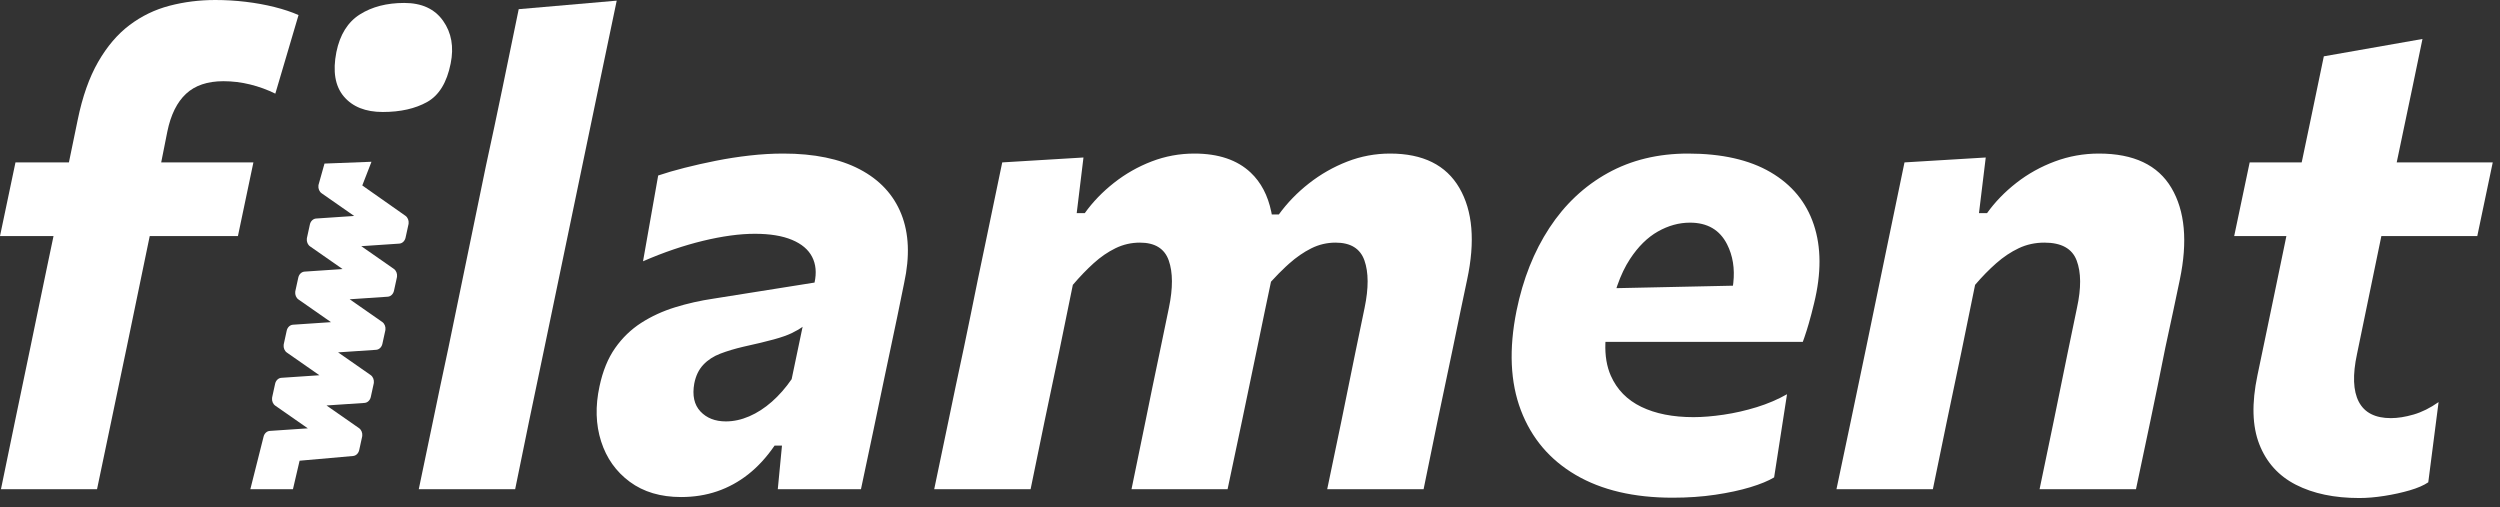 <svg xmlns="http://www.w3.org/2000/svg" fill="none" viewBox="0 0 493 100" height="100" width="493">
<rect x="0" y="0" width="493" height="100" fill="#333333" stroke="none"/>
<path fill="white" d="M19.136 96.467C20.111 91.861 21.044 87.406 21.934 83.101C22.675 79.514 23.506 75.538 24.424 71.174L24.985 68.508L29.526 46.555H46.919L49.971 32.026H31.788C31.915 31.381 32.106 30.423 32.36 29.153C32.615 27.883 32.827 26.818 32.996 25.957C33.674 22.642 34.903 20.157 36.684 18.499C38.464 16.842 40.922 16.013 44.059 16.013C45.839 16.013 47.597 16.229 49.335 16.659C51.073 17.089 52.726 17.692 54.294 18.467L58.871 2.97C57.515 2.368 55.937 1.84 54.135 1.388C52.334 0.936 50.437 0.592 48.445 0.355C46.453 0.118 44.461 0 42.469 0C39.332 0 36.323 0.377 33.441 1.13C30.559 1.883 27.931 3.153 25.558 4.94C23.184 6.726 21.118 9.147 19.359 12.204C17.6 15.26 16.254 19.07 15.322 23.633C14.729 26.517 14.082 29.648 13.383 33.027L13.59 32.026H3.052L0 46.555H10.553L10.399 47.295C10.117 48.636 9.839 49.964 9.564 51.277L9.155 53.238C8.477 56.488 7.862 59.447 7.311 62.116L5.976 68.573C4.874 73.911 3.868 78.743 2.956 83.069C2.045 87.395 1.123 91.861 0.191 96.467H19.136Z"></path>
<path fill="white" d="M73.257 31.9L71.443 36.571L79.944 42.548C80.402 42.868 80.647 43.467 80.579 44.068L80.55 44.248L79.978 46.866C79.834 47.525 79.335 48.002 78.745 48.041L71.241 48.545L77.658 53.019C78.117 53.339 78.361 53.937 78.294 54.538L78.264 54.719L77.693 57.337C77.549 57.996 77.049 58.472 76.46 58.512L68.956 59.017L75.373 63.49C75.831 63.81 76.076 64.408 76.008 65.009L75.979 65.19L75.407 67.807C75.263 68.466 74.763 68.943 74.174 68.983L66.671 69.487L73.088 73.961C73.546 74.28 73.79 74.879 73.723 75.48L73.693 75.66L73.122 78.278C72.978 78.937 72.478 79.414 71.889 79.454L64.386 79.958L70.802 84.431C71.26 84.751 71.505 85.349 71.438 85.951L71.408 86.131L70.837 88.749C70.693 89.408 70.193 89.885 69.603 89.924L59.08 90.852L57.771 96.467H49.369L51.967 86.151C52.111 85.492 52.61 85.015 53.2 84.976L60.703 84.469L54.286 79.998C53.828 79.678 53.584 79.08 53.651 78.478L53.681 78.298L54.252 75.68C54.396 75.021 54.896 74.545 55.485 74.505L62.987 73.999L56.572 69.527C56.114 69.207 55.869 68.609 55.937 68.008L55.967 67.827L56.538 65.21C56.681 64.55 57.181 64.074 57.771 64.034L65.273 63.529L58.857 59.056C58.399 58.736 58.155 58.139 58.222 57.537L58.252 57.356L58.823 54.739C58.967 54.08 59.467 53.603 60.056 53.563L67.558 53.058L61.143 48.585C60.685 48.266 60.44 47.668 60.507 47.066L60.537 46.886L61.108 44.268C61.252 43.609 61.752 43.132 62.342 43.093L69.844 42.588L63.428 38.114C62.97 37.795 62.725 37.197 62.793 36.595L62.823 36.415L63.991 32.257L73.257 31.9ZM79.719 0.581C83.164 0.581 85.716 1.754 87.376 4.1C89.037 6.446 89.535 9.255 88.871 12.527C88.124 16.272 86.578 18.801 84.233 20.113C81.887 21.426 78.972 22.083 75.485 22.083C72.082 22.083 69.519 21.061 67.796 19.016C66.074 16.971 65.586 14.055 66.333 10.267C67.039 6.823 68.585 4.348 70.972 2.841C73.358 1.335 76.274 0.581 79.719 0.581Z"></path>
<path fill="white" d="M104.325 83.101C103.435 87.406 102.523 91.861 101.591 96.467H82.582C83.556 91.861 84.489 87.395 85.379 83.069C86.269 78.743 87.286 73.91 88.43 68.573L95.805 32.801C96.95 27.55 98.052 22.363 99.111 17.24C100.171 12.117 101.23 6.973 102.29 1.808L121.617 0.129C120.558 5.209 119.466 10.428 118.343 15.787C117.22 21.146 116.044 26.796 114.815 32.737L107.376 68.508C106.232 73.932 105.215 78.796 104.325 83.101Z"></path>
<path fill="white" d="M154.46 30.283C160.563 30.283 165.585 31.316 169.527 33.382C173.469 35.449 176.203 38.386 177.728 42.196C179.254 46.006 179.445 50.536 178.301 55.788C177.877 57.94 177.432 60.125 176.965 62.342C176.499 64.559 176.012 66.872 175.503 69.283L174.359 74.707C173.681 77.935 172.971 81.336 172.229 84.909C171.487 88.482 170.672 92.334 169.782 96.467H153.379L154.205 87.879H152.743C151.175 90.16 149.448 92.044 147.562 93.529C145.675 95.014 143.63 96.133 141.427 96.886C139.223 97.64 136.849 98.016 134.306 98.016C130.28 98.016 126.91 97.016 124.197 95.014C121.485 93.012 119.599 90.354 118.539 87.04C117.48 83.725 117.373 80.109 118.221 76.192C118.857 73.179 119.885 70.66 121.305 68.637C122.725 66.614 124.441 64.957 126.454 63.665C128.468 62.374 130.693 61.352 133.13 60.598C135.567 59.845 138.099 59.275 140.727 58.887L160.627 55.723C161.05 53.786 160.892 52.097 160.15 50.655C159.408 49.213 158.083 48.093 156.176 47.297C154.269 46.501 151.832 46.103 148.865 46.103C147.339 46.103 145.718 46.221 144.001 46.458C142.285 46.695 140.494 47.039 138.629 47.491C136.764 47.943 134.846 48.502 132.875 49.17C130.905 49.837 128.881 50.622 126.804 51.526L129.792 34.609C131.318 34.093 133.056 33.587 135.005 33.092C136.955 32.597 139.011 32.134 141.172 31.704C143.334 31.273 145.548 30.929 147.816 30.671C150.083 30.412 152.298 30.283 154.46 30.283ZM158.274 64.44C157.681 64.871 156.96 65.29 156.113 65.7C155.265 66.108 154.099 66.517 152.616 66.926C151.132 67.335 149.119 67.82 146.576 68.379C144.923 68.766 143.418 69.218 142.062 69.735C140.706 70.251 139.583 70.983 138.693 71.93C137.803 72.877 137.209 74.104 136.913 75.611C136.489 77.978 136.892 79.819 138.12 81.132C139.35 82.445 141.024 83.101 143.143 83.101C144.669 83.101 146.205 82.767 147.752 82.1C149.299 81.433 150.783 80.475 152.203 79.227C153.623 77.978 154.926 76.493 156.113 74.772L158.274 64.44ZM250.698 41.782C250.03 38.542 248.673 35.957 246.626 34.028C243.977 31.531 240.278 30.283 235.532 30.283C232.607 30.283 229.799 30.8 227.108 31.833C224.416 32.866 221.937 34.276 219.669 36.062C217.402 37.848 215.484 39.839 213.916 42.035H212.326L213.661 31.058L197.64 32.026C196.538 37.407 195.457 42.605 194.398 47.62C193.338 52.635 192.342 57.467 191.41 62.116L190.075 68.573C188.93 73.91 187.913 78.743 187.023 83.069C186.133 87.395 185.2 91.861 184.226 96.467H203.235C204.167 91.861 205.078 87.427 205.968 83.165C206.859 78.904 207.812 74.363 208.83 69.541L211.563 56.175C212.92 54.583 214.287 53.162 215.664 51.914C217.042 50.665 218.483 49.675 219.987 48.944C221.492 48.212 223.092 47.846 224.787 47.846C227.754 47.846 229.651 49.019 230.477 51.365C231.304 53.711 231.314 56.821 230.509 60.695L228.665 69.606C227.648 74.427 226.716 78.947 225.868 83.165C225.02 87.384 224.109 91.818 223.134 96.467H242.08C243.055 91.861 243.998 87.395 244.909 83.069C245.82 78.743 246.827 73.91 247.929 68.573C248.438 66.076 248.935 63.665 249.423 61.341C249.91 59.017 250.345 56.95 250.726 55.142L250.636 55.563L250.77 55.413C251.679 54.413 252.598 53.481 253.525 52.615L254.223 51.978C255.622 50.73 257.073 49.729 258.578 48.976C260.083 48.223 261.683 47.846 263.378 47.846C266.345 47.846 268.242 49.019 269.068 51.365C269.895 53.711 269.905 56.821 269.1 60.695L267.256 69.606C266.281 74.47 265.359 79.001 264.49 83.198C263.622 87.395 262.7 91.818 261.725 96.467H280.734C281.667 91.861 282.578 87.406 283.468 83.101C284.358 78.796 285.375 73.953 286.52 68.573C287.028 66.076 287.526 63.665 288.014 61.341C288.501 59.017 288.935 56.95 289.317 55.142C290.928 47.609 290.419 41.583 287.791 37.063C285.163 32.543 280.607 30.283 274.122 30.283C271.198 30.283 268.379 30.81 265.667 31.865C262.954 32.92 260.443 34.351 258.133 36.159C255.823 37.967 253.842 40.011 252.188 42.293H250.794L250.698 41.782ZM332.882 30.283C339.537 30.283 344.962 31.51 349.158 33.964C353.353 36.417 356.193 39.861 357.677 44.295C359.16 48.728 359.182 53.894 357.74 59.791C357.401 61.212 357.052 62.546 356.691 63.795C356.421 64.731 356.133 65.643 355.827 66.531L355.515 67.41H316.594L316.582 67.665C316.492 70.128 316.85 72.271 317.655 74.093C318.863 76.827 320.866 78.871 323.663 80.228C326.461 81.583 329.894 82.261 333.963 82.261C335.743 82.261 337.724 82.1 339.907 81.777C342.09 81.455 344.262 80.959 346.424 80.292C348.585 79.625 350.577 78.775 352.4 77.742L349.857 94.142C348.712 94.831 347.144 95.477 345.152 96.08C343.16 96.682 340.861 97.177 338.254 97.565C335.648 97.952 332.84 98.146 329.83 98.146C322.201 98.146 315.833 96.65 310.726 93.658C305.618 90.666 302.016 86.415 299.918 80.906C297.82 75.396 297.534 68.853 299.06 61.276C300.331 55.035 302.493 49.589 305.544 44.94C308.596 40.291 312.432 36.686 317.052 34.125C321.672 31.564 326.948 30.283 332.882 30.283ZM333.263 43.907C331.102 43.907 328.993 44.488 326.938 45.651C324.882 46.813 323.049 48.621 321.438 51.075C320.472 52.547 319.643 54.275 318.951 56.258L318.76 56.825L341.736 56.338L341.808 55.783C342.123 52.95 341.712 50.412 340.575 48.169C339.134 45.328 336.697 43.907 333.263 43.907ZM381.162 96.467C382.094 91.861 383.005 87.438 383.895 83.198C384.785 78.958 385.738 74.406 386.758 69.541L389.488 56.175C390.846 54.583 392.235 53.162 393.654 51.914C395.073 50.665 396.558 49.675 398.104 48.944C399.65 48.212 401.335 47.846 403.158 47.846C406.508 47.846 408.627 49.019 409.515 51.365C410.408 53.711 410.427 56.821 409.581 60.695L407.735 69.606C406.762 74.427 405.838 78.947 404.969 83.165C404.104 87.384 403.181 91.818 402.204 96.467H421.215C422.188 91.861 423.131 87.395 424.042 83.069C424.954 78.743 425.942 73.91 427 68.573C427.55 66.076 428.069 63.665 428.558 61.341C429.046 59.017 429.481 56.95 429.862 55.142C431.431 47.609 430.877 41.583 428.208 37.063C425.538 32.543 420.769 30.283 413.904 30.283C410.892 30.283 408 30.8 405.227 31.833C402.45 32.866 399.915 34.276 397.627 36.062C395.338 37.848 393.412 39.839 391.842 42.035H390.254L391.588 31.058L375.567 32.026C374.465 37.407 373.384 42.616 372.325 47.652C371.265 52.689 370.269 57.51 369.337 62.116L368.002 68.573C366.899 73.868 365.893 78.689 364.982 83.037C364.07 87.384 363.127 91.861 362.152 96.467H381.162ZM465.25 98.21C466.777 98.21 468.427 98.07 470.208 97.79C471.988 97.511 473.654 97.145 475.2 96.693C476.746 96.241 477.965 95.713 478.854 95.111L480.888 79.291C479.235 80.454 477.592 81.272 475.962 81.745C474.331 82.218 472.835 82.455 471.481 82.455C468.385 82.455 466.277 81.379 465.154 79.227C464.031 77.075 463.915 73.932 464.804 69.8L469.604 46.555H488.519L491.569 32.026H472.631L472.758 31.421C473.035 30.118 473.296 28.858 473.55 27.642L473.8 26.441C474.458 23.277 475.104 20.199 475.738 17.208C476.377 14.216 477.031 11.041 477.712 7.684L458.258 11.106C457.365 15.367 456.508 19.5 455.681 23.503C455.185 25.905 454.646 28.47 454.069 31.197L453.892 32.026H443.635L440.581 46.555H450.873L450.792 46.945L450.562 48.072C449.885 51.408 449.238 54.529 448.623 57.435C448.012 60.34 447.427 63.138 446.877 65.828C446.323 68.519 445.754 71.263 445.158 74.061C444.015 79.528 444.142 84.048 445.542 87.621C446.938 91.194 449.346 93.852 452.758 95.595C456.169 97.338 460.335 98.21 465.25 98.21Z"></path>
</svg>
